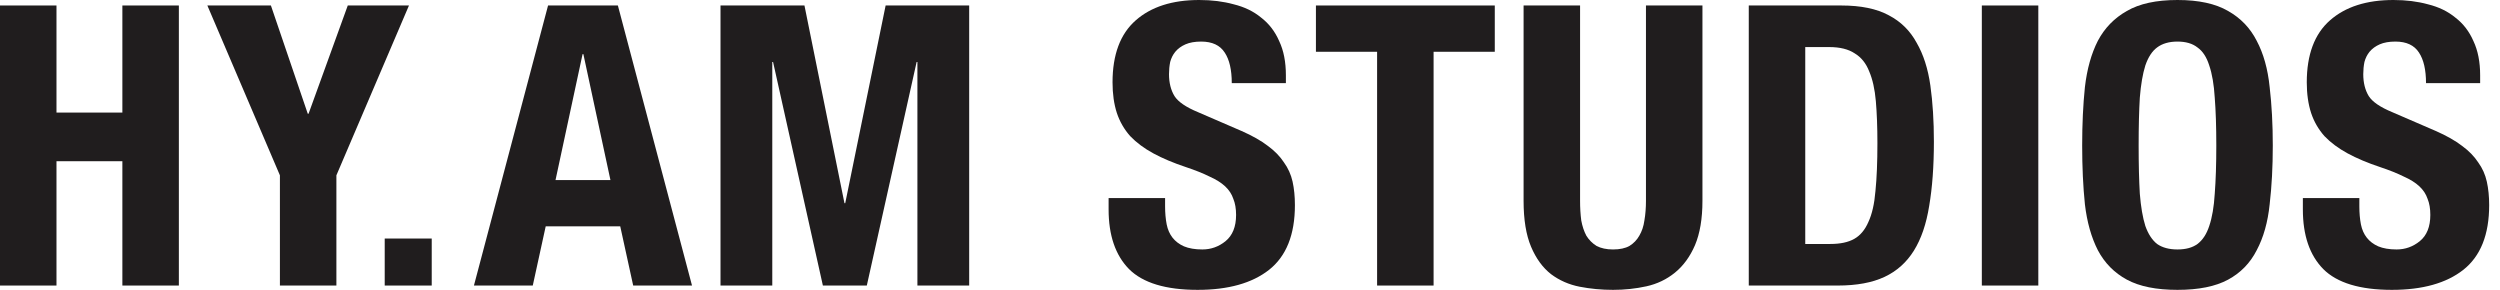 <svg width="138" height="16" viewBox="0 0 138 16" fill="none" xmlns="http://www.w3.org/2000/svg">
<path d="M0 0.303H3.118V6.214H6.755V0.303H9.873V15.762H6.755V8.899H3.118V15.762H0V0.303Z" fill="#201D1E"/>
<path d="M14.954 0.303L16.989 6.279H17.032L19.197 0.303H22.575L18.569 9.678V15.762H15.451V9.678L11.446 0.303H14.954Z" fill="#201D1E"/>
<path d="M33.696 9.938L32.202 2.988H32.158L30.665 9.938H33.696ZM34.107 0.303L38.199 15.762H34.952L34.237 12.493H30.123L29.409 15.762H26.161L30.253 0.303H34.107Z" fill="#201D1E"/>
<path d="M39.772 0.303H44.406L46.614 11.215H46.657L48.887 0.303H53.499V15.762H50.641V3.421H50.598L47.848 15.762H45.423L42.673 3.421H42.63V15.762H39.772V0.303Z" fill="#201D1E"/>
<path d="M64.313 10.934V11.388C64.313 11.749 64.342 12.081 64.4 12.384C64.457 12.673 64.566 12.918 64.724 13.12C64.883 13.322 65.092 13.481 65.352 13.597C65.626 13.712 65.966 13.77 66.37 13.77C66.846 13.77 67.272 13.618 67.647 13.315C68.037 12.998 68.232 12.514 68.232 11.865C68.232 11.518 68.181 11.222 68.08 10.977C67.994 10.717 67.842 10.486 67.626 10.284C67.409 10.082 67.12 9.902 66.76 9.743C66.413 9.57 65.98 9.396 65.46 9.223C64.768 8.992 64.169 8.74 63.663 8.465C63.158 8.191 62.732 7.874 62.386 7.513C62.054 7.138 61.809 6.712 61.65 6.235C61.491 5.745 61.412 5.182 61.412 4.547C61.412 3.017 61.837 1.876 62.689 1.126C63.541 0.375 64.71 0 66.197 0C66.889 0 67.525 0.079 68.102 0.238C68.694 0.383 69.199 0.628 69.617 0.974C70.05 1.306 70.382 1.739 70.613 2.273C70.859 2.793 70.981 3.421 70.981 4.157V4.59H67.994C67.994 3.854 67.864 3.291 67.604 2.901C67.344 2.497 66.911 2.295 66.305 2.295C65.958 2.295 65.67 2.346 65.439 2.447C65.208 2.548 65.02 2.685 64.876 2.858C64.746 3.017 64.652 3.204 64.594 3.421C64.551 3.637 64.529 3.861 64.529 4.092C64.529 4.568 64.63 4.972 64.832 5.304C65.035 5.622 65.468 5.918 66.132 6.192L68.535 7.231C69.127 7.491 69.61 7.765 69.986 8.054C70.361 8.328 70.657 8.631 70.873 8.963C71.104 9.281 71.263 9.635 71.35 10.024C71.436 10.414 71.479 10.847 71.479 11.323C71.479 12.954 71.003 14.145 70.05 14.896C69.112 15.632 67.799 16 66.11 16C64.349 16 63.086 15.617 62.321 14.852C61.571 14.088 61.195 12.991 61.195 11.562V10.934H64.313Z" fill="#201D1E"/>
<path d="M82.512 0.303V2.858H79.134V15.762H76.016V2.858H72.639V0.303H82.512Z" fill="#201D1E"/>
<path d="M87.22 0.303V11.085C87.22 11.475 87.242 11.836 87.285 12.168C87.343 12.485 87.437 12.767 87.567 13.012C87.711 13.243 87.898 13.431 88.129 13.575C88.375 13.705 88.678 13.77 89.039 13.77C89.414 13.77 89.717 13.705 89.948 13.575C90.179 13.431 90.359 13.243 90.489 13.012C90.634 12.767 90.728 12.485 90.771 12.168C90.829 11.836 90.857 11.475 90.857 11.085V0.303H93.975V11.085C93.975 12.067 93.838 12.882 93.564 13.532C93.29 14.167 92.921 14.672 92.46 15.047C91.998 15.423 91.471 15.675 90.879 15.805C90.287 15.935 89.674 16 89.039 16C88.404 16 87.79 15.942 87.198 15.827C86.607 15.711 86.08 15.48 85.618 15.134C85.156 14.773 84.788 14.268 84.514 13.618C84.24 12.969 84.102 12.124 84.102 11.085V0.303H87.22Z" fill="#201D1E"/>
<path d="M99.65 13.467H101.035C101.584 13.467 102.024 13.373 102.356 13.185C102.688 12.998 102.948 12.687 103.135 12.254C103.337 11.821 103.467 11.251 103.525 10.544C103.597 9.837 103.633 8.956 103.633 7.903C103.633 7.022 103.604 6.25 103.547 5.586C103.489 4.922 103.366 4.373 103.179 3.94C103.005 3.493 102.738 3.161 102.378 2.945C102.031 2.714 101.562 2.598 100.97 2.598H99.65V13.467ZM96.532 0.303H101.641C102.724 0.303 103.597 0.484 104.261 0.844C104.925 1.191 105.438 1.696 105.798 2.36C106.174 3.009 106.426 3.796 106.556 4.72C106.686 5.644 106.751 6.676 106.751 7.816C106.751 9.173 106.664 10.356 106.491 11.367C106.332 12.363 106.051 13.185 105.647 13.835C105.243 14.484 104.701 14.968 104.023 15.286C103.345 15.603 102.486 15.762 101.447 15.762H96.532V0.303Z" fill="#201D1E"/>
<path d="M109.397 15.762V0.303H112.515V15.762H109.397Z" fill="#201D1E"/>
<path d="M118.053 8.032C118.053 9.072 118.075 9.959 118.118 10.695C118.176 11.417 118.277 12.009 118.422 12.471C118.58 12.918 118.797 13.25 119.071 13.467C119.36 13.669 119.735 13.77 120.197 13.77C120.659 13.77 121.027 13.669 121.301 13.467C121.59 13.25 121.806 12.918 121.951 12.471C122.109 12.009 122.21 11.417 122.254 10.695C122.311 9.959 122.34 9.072 122.34 8.032C122.34 6.993 122.311 6.113 122.254 5.391C122.21 4.669 122.109 4.078 121.951 3.616C121.806 3.154 121.59 2.822 121.301 2.62C121.027 2.403 120.659 2.295 120.197 2.295C119.735 2.295 119.36 2.403 119.071 2.62C118.797 2.822 118.58 3.154 118.422 3.616C118.277 4.078 118.176 4.669 118.118 5.391C118.075 6.113 118.053 6.993 118.053 8.032ZM114.936 8.032C114.936 6.863 114.986 5.788 115.087 4.806C115.203 3.811 115.441 2.959 115.802 2.252C116.177 1.544 116.711 0.996 117.404 0.606C118.097 0.202 119.028 0 120.197 0C121.366 0 122.297 0.202 122.99 0.606C123.683 0.996 124.21 1.544 124.57 2.252C124.946 2.959 125.184 3.811 125.285 4.806C125.4 5.788 125.458 6.863 125.458 8.032C125.458 9.216 125.4 10.299 125.285 11.28C125.184 12.262 124.946 13.106 124.57 13.813C124.21 14.521 123.683 15.062 122.99 15.437C122.297 15.812 121.366 16 120.197 16C119.028 16 118.097 15.812 117.404 15.437C116.711 15.062 116.177 14.521 115.802 13.813C115.441 13.106 115.203 12.262 115.087 11.28C114.986 10.299 114.936 9.216 114.936 8.032Z" fill="#201D1E"/>
<path d="M130.236 10.934V11.388C130.236 11.749 130.264 12.081 130.322 12.384C130.38 12.673 130.488 12.918 130.647 13.12C130.806 13.322 131.015 13.481 131.275 13.597C131.549 13.712 131.888 13.77 132.292 13.77C132.769 13.77 133.195 13.618 133.57 13.315C133.96 12.998 134.154 12.514 134.154 11.865C134.154 11.518 134.104 11.222 134.003 10.977C133.916 10.717 133.765 10.486 133.548 10.284C133.332 10.082 133.043 9.902 132.682 9.743C132.336 9.57 131.903 9.396 131.383 9.223C130.69 8.992 130.091 8.74 129.586 8.465C129.081 8.191 128.655 7.874 128.309 7.513C127.977 7.138 127.731 6.712 127.573 6.235C127.414 5.745 127.334 5.182 127.334 4.547C127.334 3.017 127.76 1.876 128.612 1.126C129.463 0.375 130.633 0 132.119 0C132.812 0 133.447 0.079 134.025 0.238C134.616 0.383 135.121 0.628 135.54 0.974C135.973 1.306 136.305 1.739 136.536 2.273C136.781 2.793 136.904 3.421 136.904 4.157V4.59H133.916C133.916 3.854 133.786 3.291 133.527 2.901C133.267 2.497 132.834 2.295 132.227 2.295C131.881 2.295 131.592 2.346 131.361 2.447C131.131 2.548 130.943 2.685 130.799 2.858C130.669 3.017 130.575 3.204 130.517 3.421C130.474 3.637 130.452 3.861 130.452 4.092C130.452 4.568 130.553 4.972 130.755 5.304C130.957 5.622 131.39 5.918 132.054 6.192L134.458 7.231C135.049 7.491 135.533 7.765 135.908 8.054C136.283 8.328 136.579 8.631 136.796 8.963C137.027 9.281 137.186 9.635 137.272 10.024C137.359 10.414 137.402 10.847 137.402 11.323C137.402 12.954 136.926 14.145 135.973 14.896C135.035 15.632 133.721 16 132.033 16C130.272 16 129.009 15.617 128.244 14.852C127.493 14.088 127.118 12.991 127.118 11.562V10.934H130.236Z" fill="#201D1E"/>
<path d="M21.236 13.167H23.831V15.762H21.236V13.167Z" fill="#201D1E"/>
</svg>
